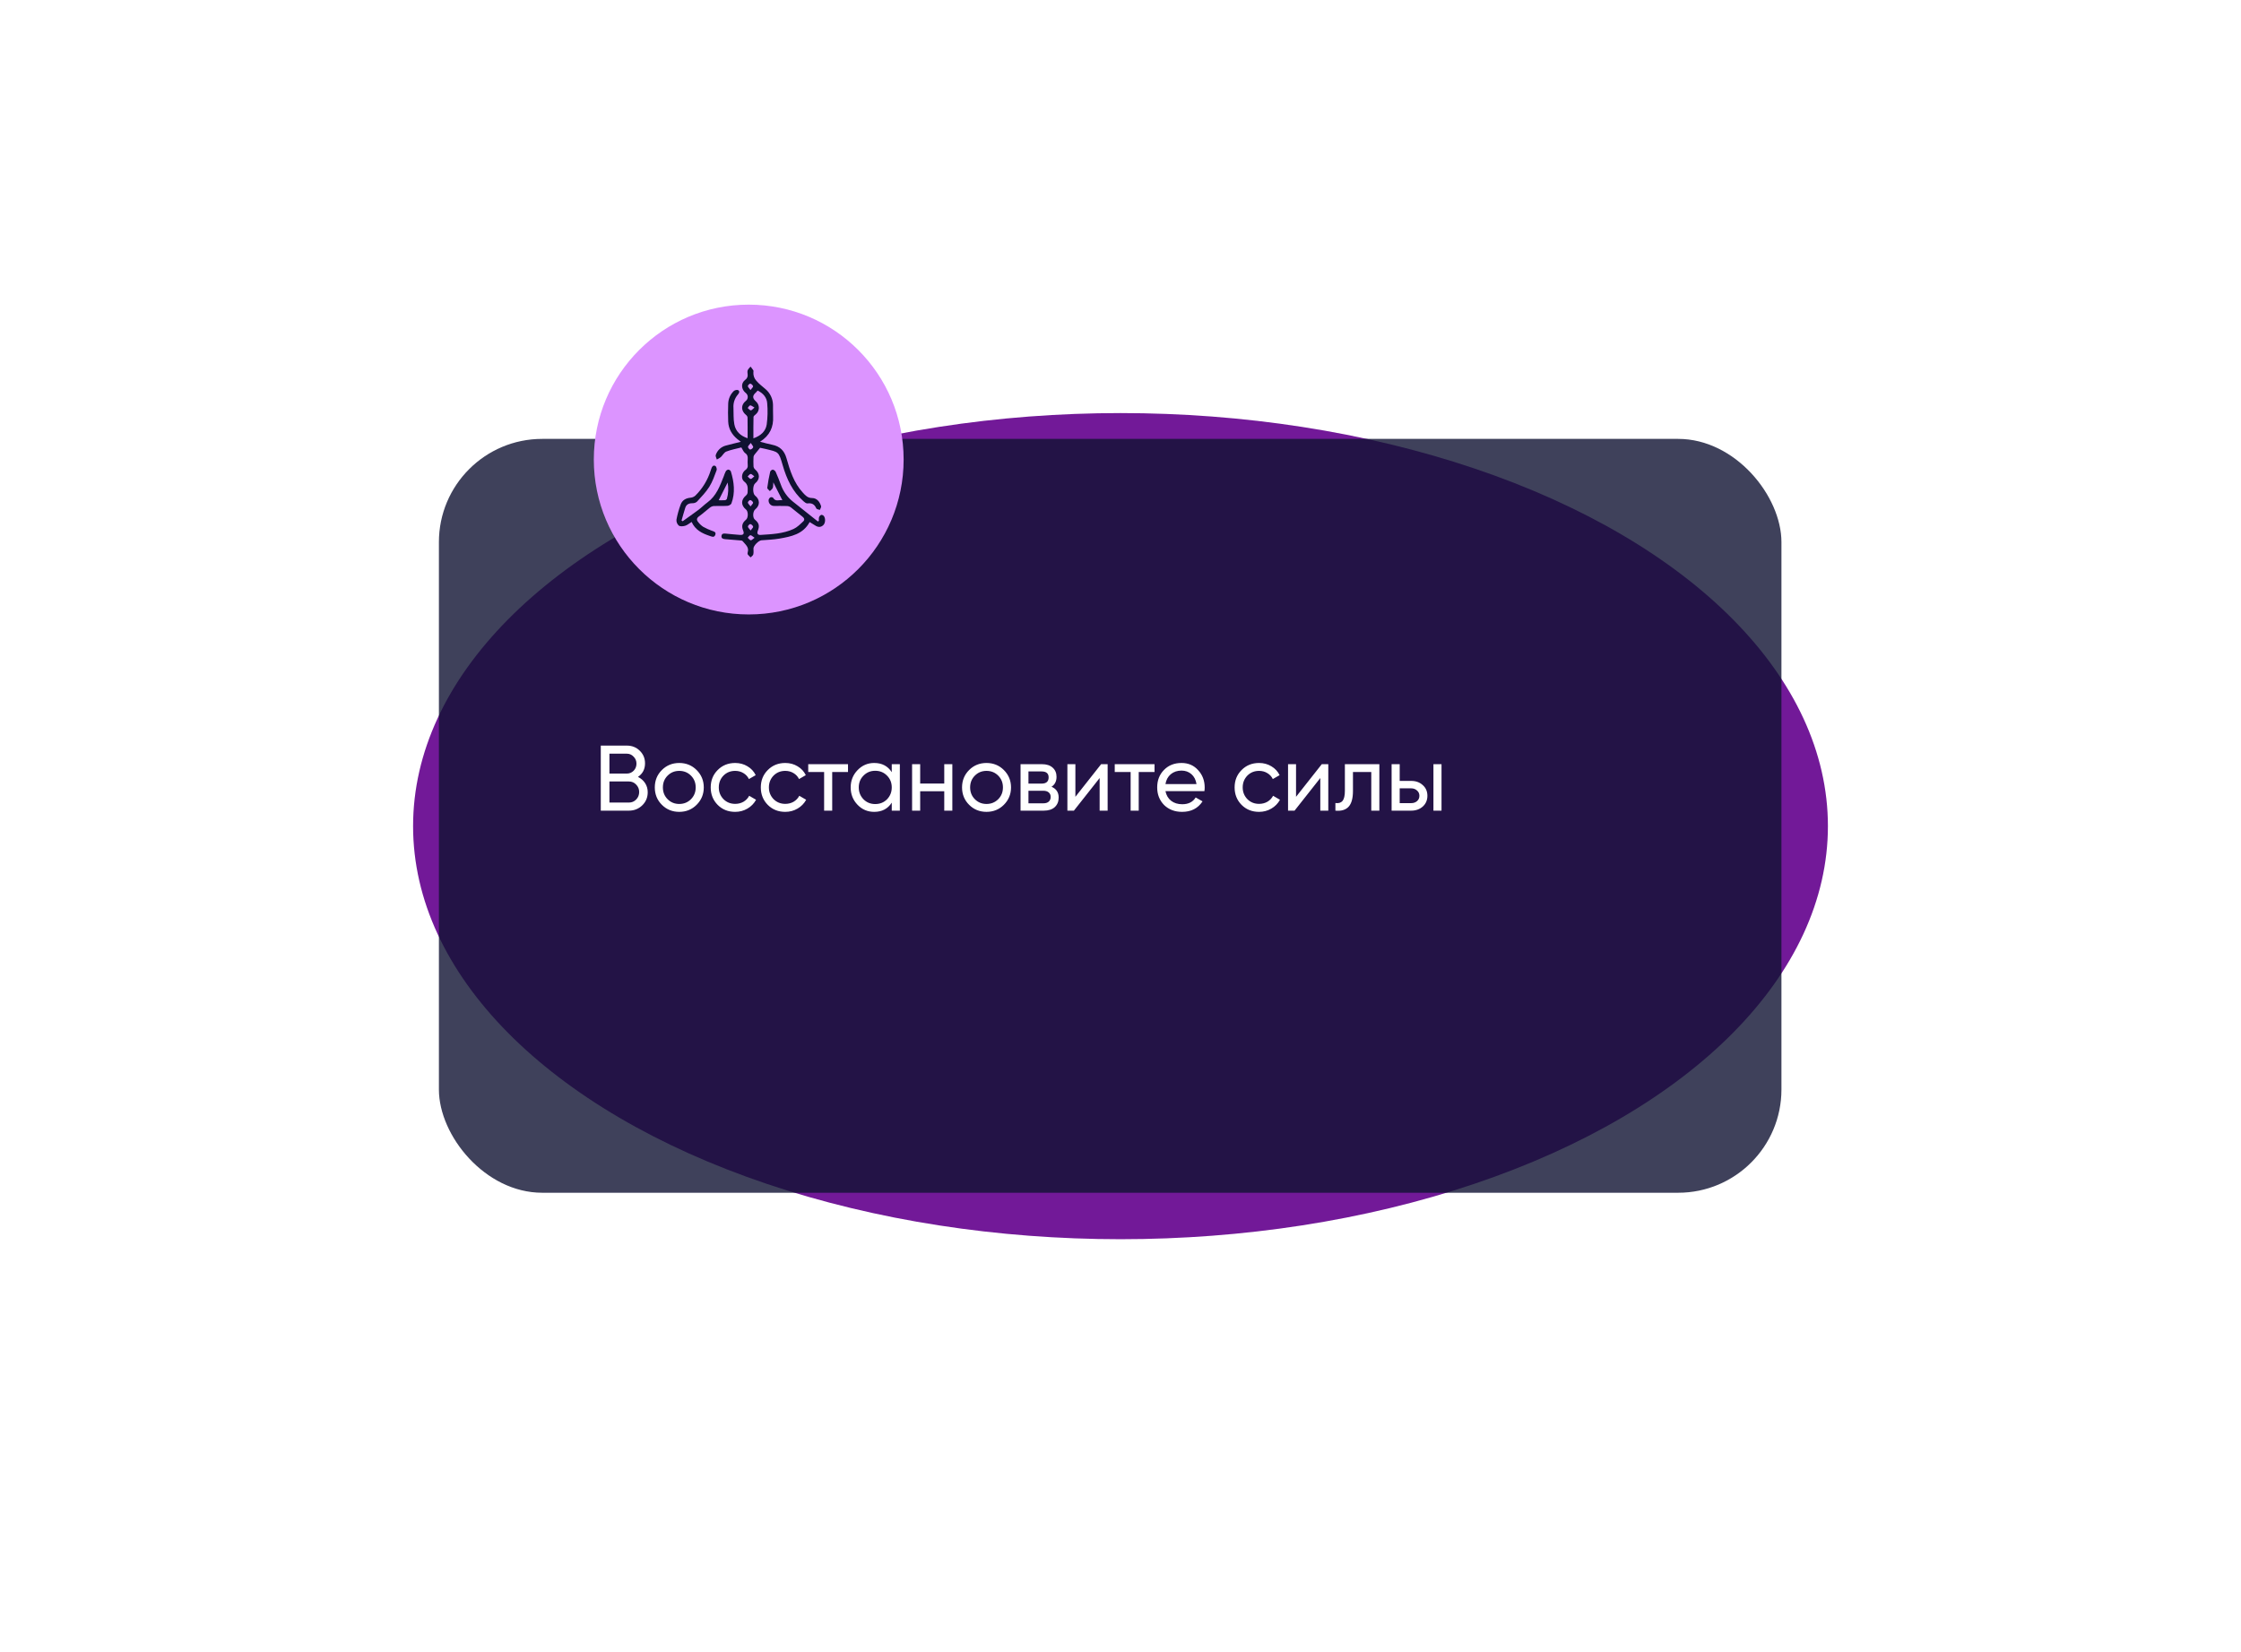 <?xml version="1.0" encoding="UTF-8"?> <svg xmlns="http://www.w3.org/2000/svg" width="434" height="320" viewBox="0 0 434 320" fill="none"> <g opacity="0.9" filter="url(#filter0_f_11_172)"> <ellipse cx="217" cy="160" rx="137" ry="80" fill="#63008D"></ellipse> </g> <rect opacity="0.8" x="85" y="85" width="260" height="146" rx="20" fill="#101232"></rect> <path d="M123.55 150.466C124.138 150.754 124.6 151.156 124.936 151.672C125.272 152.188 125.44 152.776 125.44 153.436C125.44 154.444 125.086 155.29 124.378 155.974C123.67 156.658 122.806 157 121.786 157H116.35V144.4H121.39C122.386 144.4 123.22 144.73 123.892 145.39C124.576 146.05 124.918 146.866 124.918 147.838C124.918 148.966 124.462 149.842 123.55 150.466ZM121.39 145.966H118.024V149.818H121.39C121.918 149.818 122.362 149.632 122.722 149.26C123.082 148.888 123.262 148.432 123.262 147.892C123.262 147.364 123.076 146.914 122.704 146.542C122.344 146.158 121.906 145.966 121.39 145.966ZM118.024 155.434H121.786C122.35 155.434 122.824 155.236 123.208 154.84C123.592 154.444 123.784 153.958 123.784 153.382C123.784 152.818 123.586 152.338 123.19 151.942C122.818 151.546 122.35 151.348 121.786 151.348H118.024V155.434ZM134.911 155.866C133.999 156.778 132.877 157.234 131.545 157.234C130.213 157.234 129.091 156.778 128.179 155.866C127.267 154.954 126.811 153.832 126.811 152.5C126.811 151.168 127.267 150.046 128.179 149.134C129.091 148.222 130.213 147.766 131.545 147.766C132.877 147.766 133.999 148.222 134.911 149.134C135.835 150.058 136.297 151.18 136.297 152.5C136.297 153.82 135.835 154.942 134.911 155.866ZM131.545 155.704C132.445 155.704 133.201 155.398 133.813 154.786C134.425 154.174 134.731 153.412 134.731 152.5C134.731 151.588 134.425 150.826 133.813 150.214C133.201 149.602 132.445 149.296 131.545 149.296C130.657 149.296 129.907 149.602 129.295 150.214C128.683 150.826 128.377 151.588 128.377 152.5C128.377 153.412 128.683 154.174 129.295 154.786C129.907 155.398 130.657 155.704 131.545 155.704ZM142.373 157.234C141.017 157.234 139.889 156.784 138.989 155.884C138.089 154.972 137.639 153.844 137.639 152.5C137.639 151.156 138.089 150.034 138.989 149.134C139.889 148.222 141.017 147.766 142.373 147.766C143.261 147.766 144.059 147.982 144.767 148.414C145.475 148.834 146.003 149.404 146.351 150.124L145.037 150.88C144.809 150.4 144.455 150.016 143.975 149.728C143.507 149.44 142.973 149.296 142.373 149.296C141.473 149.296 140.717 149.602 140.105 150.214C139.505 150.838 139.205 151.6 139.205 152.5C139.205 153.388 139.505 154.144 140.105 154.768C140.717 155.38 141.473 155.686 142.373 155.686C142.973 155.686 143.513 155.548 143.993 155.272C144.473 154.984 144.839 154.6 145.091 154.12L146.423 154.894C146.027 155.614 145.469 156.184 144.749 156.604C144.029 157.024 143.237 157.234 142.373 157.234ZM152.076 157.234C150.72 157.234 149.592 156.784 148.692 155.884C147.792 154.972 147.342 153.844 147.342 152.5C147.342 151.156 147.792 150.034 148.692 149.134C149.592 148.222 150.72 147.766 152.076 147.766C152.964 147.766 153.762 147.982 154.47 148.414C155.178 148.834 155.706 149.404 156.054 150.124L154.74 150.88C154.512 150.4 154.158 150.016 153.678 149.728C153.21 149.44 152.676 149.296 152.076 149.296C151.176 149.296 150.42 149.602 149.808 150.214C149.208 150.838 148.908 151.6 148.908 152.5C148.908 153.388 149.208 154.144 149.808 154.768C150.42 155.38 151.176 155.686 152.076 155.686C152.676 155.686 153.216 155.548 153.696 155.272C154.176 154.984 154.542 154.6 154.794 154.12L156.126 154.894C155.73 155.614 155.172 156.184 154.452 156.604C153.732 157.024 152.94 157.234 152.076 157.234ZM156.524 148H164.228V149.512H161.168V157H159.602V149.512H156.524V148ZM172.701 149.548V148H174.267V157H172.701V155.452C171.933 156.64 170.799 157.234 169.299 157.234C168.027 157.234 166.953 156.778 166.077 155.866C165.189 154.942 164.745 153.82 164.745 152.5C164.745 151.192 165.189 150.076 166.077 149.152C166.965 148.228 168.039 147.766 169.299 147.766C170.799 147.766 171.933 148.36 172.701 149.548ZM169.497 155.722C170.409 155.722 171.171 155.416 171.783 154.804C172.395 154.168 172.701 153.4 172.701 152.5C172.701 151.588 172.395 150.826 171.783 150.214C171.171 149.59 170.409 149.278 169.497 149.278C168.597 149.278 167.841 149.59 167.229 150.214C166.617 150.826 166.311 151.588 166.311 152.5C166.311 153.4 166.617 154.168 167.229 154.804C167.841 155.416 168.597 155.722 169.497 155.722ZM182.867 151.744V148H184.433V157H182.867V153.238H178.205V157H176.639V148H178.205V151.744H182.867ZM194.413 155.866C193.501 156.778 192.379 157.234 191.047 157.234C189.715 157.234 188.593 156.778 187.681 155.866C186.769 154.954 186.313 153.832 186.313 152.5C186.313 151.168 186.769 150.046 187.681 149.134C188.593 148.222 189.715 147.766 191.047 147.766C192.379 147.766 193.501 148.222 194.413 149.134C195.337 150.058 195.799 151.18 195.799 152.5C195.799 153.82 195.337 154.942 194.413 155.866ZM191.047 155.704C191.947 155.704 192.703 155.398 193.315 154.786C193.927 154.174 194.233 153.412 194.233 152.5C194.233 151.588 193.927 150.826 193.315 150.214C192.703 149.602 191.947 149.296 191.047 149.296C190.159 149.296 189.409 149.602 188.797 150.214C188.185 150.826 187.879 151.588 187.879 152.5C187.879 153.412 188.185 154.174 188.797 154.786C189.409 155.398 190.159 155.704 191.047 155.704ZM203.639 152.374C204.563 152.758 205.025 153.454 205.025 154.462C205.025 155.23 204.773 155.848 204.269 156.316C203.765 156.772 203.057 157 202.145 157H197.645V148H201.785C202.673 148 203.363 148.222 203.855 148.666C204.359 149.11 204.611 149.704 204.611 150.448C204.611 151.312 204.287 151.954 203.639 152.374ZM201.713 149.404H199.175V151.762H201.713C202.625 151.762 203.081 151.36 203.081 150.556C203.081 149.788 202.625 149.404 201.713 149.404ZM199.175 155.578H202.055C202.511 155.578 202.859 155.47 203.099 155.254C203.351 155.038 203.477 154.732 203.477 154.336C203.477 153.964 203.351 153.676 203.099 153.472C202.859 153.256 202.511 153.148 202.055 153.148H199.175V155.578ZM208.263 154.318L213.249 148H214.509V157H212.961V150.682L207.975 157H206.715V148H208.263V154.318ZM215.885 148H223.589V149.512H220.529V157H218.963V149.512H215.885V148ZM233.25 153.22H225.708C225.864 154.012 226.23 154.636 226.806 155.092C227.382 155.536 228.102 155.758 228.966 155.758C230.154 155.758 231.018 155.32 231.558 154.444L232.89 155.2C232.002 156.556 230.682 157.234 228.93 157.234C227.514 157.234 226.35 156.79 225.438 155.902C224.55 154.99 224.106 153.856 224.106 152.5C224.106 151.132 224.544 150.004 225.42 149.116C226.296 148.216 227.43 147.766 228.822 147.766C230.142 147.766 231.216 148.234 232.044 149.17C232.884 150.082 233.304 151.198 233.304 152.518C233.304 152.746 233.286 152.98 233.25 153.22ZM228.822 149.242C227.994 149.242 227.298 149.476 226.734 149.944C226.182 150.412 225.84 151.048 225.708 151.852H231.72C231.588 151.024 231.258 150.382 230.73 149.926C230.202 149.47 229.566 149.242 228.822 149.242ZM243.834 157.234C242.478 157.234 241.35 156.784 240.45 155.884C239.55 154.972 239.1 153.844 239.1 152.5C239.1 151.156 239.55 150.034 240.45 149.134C241.35 148.222 242.478 147.766 243.834 147.766C244.722 147.766 245.52 147.982 246.228 148.414C246.936 148.834 247.464 149.404 247.812 150.124L246.498 150.88C246.27 150.4 245.916 150.016 245.436 149.728C244.968 149.44 244.434 149.296 243.834 149.296C242.934 149.296 242.178 149.602 241.566 150.214C240.966 150.838 240.666 151.6 240.666 152.5C240.666 153.388 240.966 154.144 241.566 154.768C242.178 155.38 242.934 155.686 243.834 155.686C244.434 155.686 244.974 155.548 245.454 155.272C245.934 154.984 246.3 154.6 246.552 154.12L247.884 154.894C247.488 155.614 246.93 156.184 246.21 156.604C245.49 157.024 244.698 157.234 243.834 157.234ZM250.996 154.318L255.982 148H257.242V157H255.694V150.682L250.708 157H249.448V148H250.996V154.318ZM260.454 148H267.132V157H265.566V149.512H262.02V153.184C262.02 154.624 261.732 155.65 261.156 156.262C260.58 156.862 259.734 157.108 258.618 157V155.524C259.242 155.608 259.704 155.47 260.004 155.11C260.304 154.738 260.454 154.084 260.454 153.148V148ZM271.07 151.24H273.302C274.202 151.24 274.946 151.51 275.534 152.05C276.134 152.578 276.434 153.268 276.434 154.12C276.434 154.972 276.134 155.668 275.534 156.208C274.934 156.736 274.19 157 273.302 157H269.504V148H271.07V151.24ZM277.604 157V148H279.17V157H277.604ZM271.07 155.542H273.302C273.758 155.542 274.136 155.41 274.436 155.146C274.736 154.882 274.886 154.54 274.886 154.12C274.886 153.7 274.73 153.358 274.418 153.094C274.118 152.818 273.746 152.68 273.302 152.68H271.07V155.542Z" fill="white"></path> <circle cx="145" cy="89" r="30" fill="#DC94FF"></circle> <path d="M144.784 84.873C144.784 83.471 144.796 82.151 144.771 80.83C144.729 80.633 144.615 80.458 144.451 80.34C143.489 79.55 143.47 78.405 144.434 77.645C144.553 77.554 144.649 77.437 144.715 77.303C144.781 77.169 144.814 77.021 144.813 76.872C144.812 76.722 144.776 76.575 144.708 76.442C144.641 76.309 144.543 76.194 144.422 76.105C143.541 75.404 143.45 74.222 144.313 73.572C144.489 73.457 144.628 73.294 144.713 73.102C144.798 72.91 144.825 72.697 144.79 72.49C144.767 72.226 144.713 71.932 144.805 71.704C144.913 71.439 145.163 71.233 145.352 71C145.546 71.229 145.726 71.47 145.891 71.72C145.955 71.828 145.905 72.003 145.903 72.147C145.887 72.432 145.927 72.717 146.021 72.986C146.116 73.254 146.263 73.502 146.453 73.714C146.994 74.374 147.652 74.819 148.257 75.364C148.698 75.738 149.055 76.202 149.304 76.725C149.553 77.247 149.689 77.817 149.702 78.395C149.72 79.142 149.685 79.889 149.722 80.634C149.824 82.698 149.104 84.343 147.198 85.548C148.057 85.766 148.796 85.989 149.548 86.137C151.023 86.426 151.895 87.273 152.307 88.726C152.99 91.13 153.735 93.519 155.494 95.421C155.983 95.95 156.403 96.445 157.263 96.453C158.199 96.462 158.755 97.171 159.015 98.031C159.077 98.224 158.861 98.514 158.77 98.761C158.534 98.664 158.154 98.628 158.083 98.46C157.75 97.675 157.231 97.379 156.38 97.498C156.139 97.529 155.82 97.265 155.596 97.069C153.479 95.201 152.343 92.759 151.583 90.114C150.798 87.381 150.771 87.566 148.232 86.942C147.847 86.846 147.446 86.772 147.202 86.722C146.798 87.215 146.467 87.604 146.157 88.006C146.038 88.136 145.959 88.298 145.93 88.472C145.897 89.097 145.897 89.722 145.93 90.347C145.959 90.567 146.068 90.768 146.236 90.913C147.198 91.719 147.219 92.822 146.249 93.608C145.758 94.006 145.739 95.59 146.222 95.972C147.206 96.753 147.221 97.875 146.255 98.657C145.787 99.042 145.735 100.249 146.174 100.614C147.006 101.311 147.136 101.821 146.752 102.82C146.559 103.309 146.752 103.634 147.271 103.6C149.452 103.457 151.66 103.378 153.683 102.445C154.391 102.121 154.984 101.515 155.566 100.968C155.852 100.701 155.798 100.354 155.412 100.066C154.642 99.488 153.927 98.843 153.163 98.262C152.937 98.102 152.67 98.011 152.393 98C151.577 97.966 150.757 98 149.939 97.987C149.785 97.995 149.631 97.968 149.488 97.909C149.346 97.85 149.218 97.76 149.115 97.645C149.012 97.53 148.935 97.394 148.891 97.246C148.848 97.098 148.837 96.942 148.861 96.79C148.885 96.689 148.929 96.594 148.992 96.512C149.054 96.429 149.133 96.361 149.223 96.31C149.31 96.282 149.402 96.278 149.492 96.296C149.581 96.314 149.664 96.355 149.733 96.414C150.185 97.23 150.888 96.764 151.518 96.882L149.764 93.417C149.722 93.916 149.764 94.243 149.65 94.505C149.537 94.766 149.285 94.915 149.092 95.113C148.915 94.897 148.567 94.661 148.592 94.47C148.723 93.425 148.925 92.387 149.156 91.359C149.198 91.253 149.267 91.16 149.357 91.089C149.446 91.019 149.553 90.972 149.666 90.955C149.785 90.984 149.897 91.038 149.994 91.113C150.09 91.189 150.17 91.285 150.226 91.394C150.59 92.203 150.913 93.03 151.221 93.862C151.67 95.137 152.464 96.263 153.516 97.113L158.403 101.001L158.595 100.851C158.564 100.634 158.57 100.412 158.611 100.197C158.646 100.092 158.701 99.996 158.773 99.914C158.845 99.831 158.934 99.764 159.032 99.715C159.133 99.71 159.234 99.728 159.326 99.77C159.418 99.811 159.499 99.874 159.562 99.954C159.914 100.449 159.843 101.321 159.44 101.702C158.944 102.171 158.411 102.123 157.866 101.763C157.529 101.54 157.179 101.338 156.799 101.107C155.523 103.482 153.202 103.915 150.9 104.32C149.768 104.512 148.607 104.547 147.458 104.639C146.915 104.683 145.93 105.675 145.918 106.218C145.918 106.603 145.974 107.003 145.885 107.373C145.831 107.594 145.548 107.757 145.368 107.95C145.169 107.78 144.985 107.593 144.819 107.392C144.759 107.258 144.753 107.106 144.804 106.968C145.121 105.944 144.309 105.428 143.808 104.789C143.71 104.662 143.423 104.67 143.208 104.651C142.276 104.568 141.341 104.506 140.407 104.418C140.034 104.381 139.654 104.279 139.731 103.775C139.808 103.271 140.215 103.317 140.577 103.348C141.487 103.425 142.394 103.54 143.304 103.596C143.989 103.642 144.172 103.363 143.918 102.739C143.568 101.885 143.739 101.255 144.484 100.643C144.931 100.277 144.927 99.047 144.484 98.688C143.462 97.871 143.47 96.784 144.484 95.95C144.654 95.808 144.762 95.605 144.786 95.384C144.798 94.628 144.958 93.891 144.145 93.281C143.443 92.753 143.62 91.548 144.37 91.013C144.53 90.915 144.657 90.772 144.734 90.602C144.812 90.432 144.837 90.243 144.805 90.058C144.78 89.674 144.78 89.288 144.805 88.903C144.834 88.428 144.765 88.062 144.307 87.748C144.005 87.542 143.858 87.103 143.572 86.657C142.665 86.894 141.624 87.08 140.655 87.456C140.224 87.623 139.959 88.191 139.581 88.536C139.346 88.714 139.092 88.869 138.825 88.996C138.748 88.703 138.532 88.362 138.615 88.126C138.761 87.677 139.02 87.273 139.365 86.952C139.711 86.631 140.132 86.403 140.59 86.289C141.512 86.037 142.444 85.822 143.477 85.564C143.208 85.358 143.01 85.213 142.819 85.057C141.743 84.178 141.087 83.055 141.025 81.66C140.971 80.505 140.988 79.35 141.025 78.195C141.05 77.271 141.433 76.392 142.093 75.745C142.272 75.564 142.736 75.448 142.936 75.552C143.308 75.745 143.173 76.111 142.915 76.399C142.605 76.752 142.368 77.163 142.219 77.609C142.069 78.055 142.01 78.525 142.045 78.994C142.089 80.049 142.018 81.125 142.209 82.153C142.457 83.529 143.377 84.409 144.784 84.873ZM146.73 75.633C146.646 75.745 146.554 75.85 146.455 75.949C145.685 76.611 145.674 77.104 146.407 77.756C146.584 77.912 146.725 78.105 146.821 78.321C146.917 78.537 146.964 78.772 146.961 79.008C146.957 79.244 146.902 79.477 146.8 79.689C146.698 79.902 146.55 80.091 146.368 80.241C146.199 80.39 145.933 80.572 145.928 80.744C145.891 82.091 145.908 83.454 145.908 84.892C147.323 84.399 148.284 83.544 148.486 82.197C148.667 80.843 148.699 79.473 148.58 78.112C148.511 77.002 147.82 76.17 146.73 75.639V75.633ZM145.346 75.535C145.6 75.183 145.883 74.958 145.845 74.802C145.801 74.681 145.729 74.573 145.636 74.486C145.542 74.399 145.429 74.336 145.306 74.301C145.173 74.276 144.83 74.607 144.834 74.773C144.84 74.99 145.1 75.196 145.346 75.541V75.535ZM145.404 85.785C145.131 86.147 144.867 86.345 144.857 86.555C144.857 86.73 145.156 87.08 145.289 87.065C145.415 87.044 145.534 86.991 145.635 86.912C145.736 86.833 145.815 86.73 145.866 86.613C145.903 86.434 145.641 86.187 145.404 85.791V85.785ZM145.369 102.737C145.62 102.377 145.901 102.141 145.858 101.996C145.812 101.876 145.738 101.768 145.643 101.681C145.548 101.594 145.434 101.53 145.31 101.494C145.179 101.469 144.844 101.81 144.844 101.983C144.854 102.185 145.112 102.397 145.369 102.743V102.737ZM146.128 104.148C145.754 103.904 145.539 103.652 145.327 103.657C145.15 103.657 144.981 103.965 144.807 104.139C145 104.316 145.165 104.593 145.385 104.635C145.545 104.674 145.766 104.404 146.128 104.154V104.148ZM146.112 78.927C145.727 78.717 145.493 78.49 145.285 78.509C145.108 78.528 144.961 78.834 144.802 79.013C144.994 79.179 145.187 79.446 145.406 79.475C145.568 79.496 145.77 79.208 146.112 78.927ZM146.086 92.251C145.754 92.025 145.535 91.76 145.371 91.791C145.156 91.833 144.986 92.108 144.794 92.283C144.986 92.453 145.179 92.724 145.391 92.759C145.556 92.784 145.766 92.501 146.086 92.251ZM145.358 98.072C145.606 97.717 145.887 97.494 145.847 97.336C145.801 97.218 145.728 97.111 145.633 97.026C145.538 96.941 145.425 96.88 145.302 96.847C145.163 96.824 144.829 97.157 144.834 97.321C144.842 97.531 145.104 97.731 145.358 98.072Z" fill="#101232"></path> <path d="M133.943 101.084C133.481 101.369 133.121 101.696 132.702 101.821C132.282 101.946 131.739 101.992 131.453 101.788C131.294 101.643 131.171 101.464 131.094 101.263C131.016 101.063 130.986 100.847 131.006 100.633C131.193 99.646 131.462 98.677 131.811 97.734C132.122 96.855 132.837 96.468 133.764 96.387C134.109 96.35 134.432 96.203 134.686 95.968C136.042 94.626 137.05 92.974 137.622 91.155C137.668 91.019 137.72 90.884 137.764 90.747C137.889 90.362 138.12 90.022 138.534 90.245C138.727 90.347 138.869 90.844 138.784 91.065C138.369 92.162 137.986 93.3 137.366 94.281C136.707 95.326 135.826 96.233 134.981 97.155C134.735 97.364 134.42 97.473 134.097 97.461C133.41 97.461 132.919 97.688 132.708 98.356C132.45 99.167 132.226 99.989 131.99 100.807L132.201 100.951C133.225 100.214 134.263 99.49 135.281 98.732C135.876 98.283 136.401 97.742 137.002 97.303C138.734 96.035 139.42 94.129 140.163 92.251C140.272 91.909 140.408 91.576 140.569 91.255C140.623 91.17 140.696 91.098 140.783 91.045C140.869 90.992 140.966 90.959 141.067 90.949C141.169 90.966 141.264 91.006 141.347 91.067C141.429 91.128 141.496 91.208 141.541 91.3C142.17 93.357 142.422 95.438 141.645 97.511C141.56 97.734 141.148 97.948 140.875 97.966C140.012 98.023 139.142 97.966 138.278 98C137.999 98.02 137.731 98.121 137.508 98.291C136.783 98.845 136.115 99.475 135.372 100.004C134.896 100.343 134.873 100.689 135.189 101.078C135.459 101.443 135.789 101.76 136.165 102.015C136.684 102.308 137.227 102.558 137.787 102.762C138.182 102.922 138.75 102.984 138.526 103.588C138.303 104.193 137.814 103.908 137.418 103.781C135.97 103.301 134.652 102.649 133.943 101.084ZM140.917 93.452L139.185 96.884C139.604 96.884 140.005 96.905 140.403 96.872C140.479 96.862 140.551 96.835 140.614 96.792C140.677 96.749 140.73 96.692 140.767 96.626C141.065 95.594 141.116 94.507 140.917 93.452Z" fill="#101232"></path> <defs> <filter id="filter0_f_11_172" x="0" y="0" width="434" height="320" filterUnits="userSpaceOnUse" color-interpolation-filters="sRGB"> <feFlood flood-opacity="0" result="BackgroundImageFix"></feFlood> <feBlend mode="normal" in="SourceGraphic" in2="BackgroundImageFix" result="shape"></feBlend> <feGaussianBlur stdDeviation="40" result="effect1_foregroundBlur_11_172"></feGaussianBlur> </filter> </defs> </svg> 